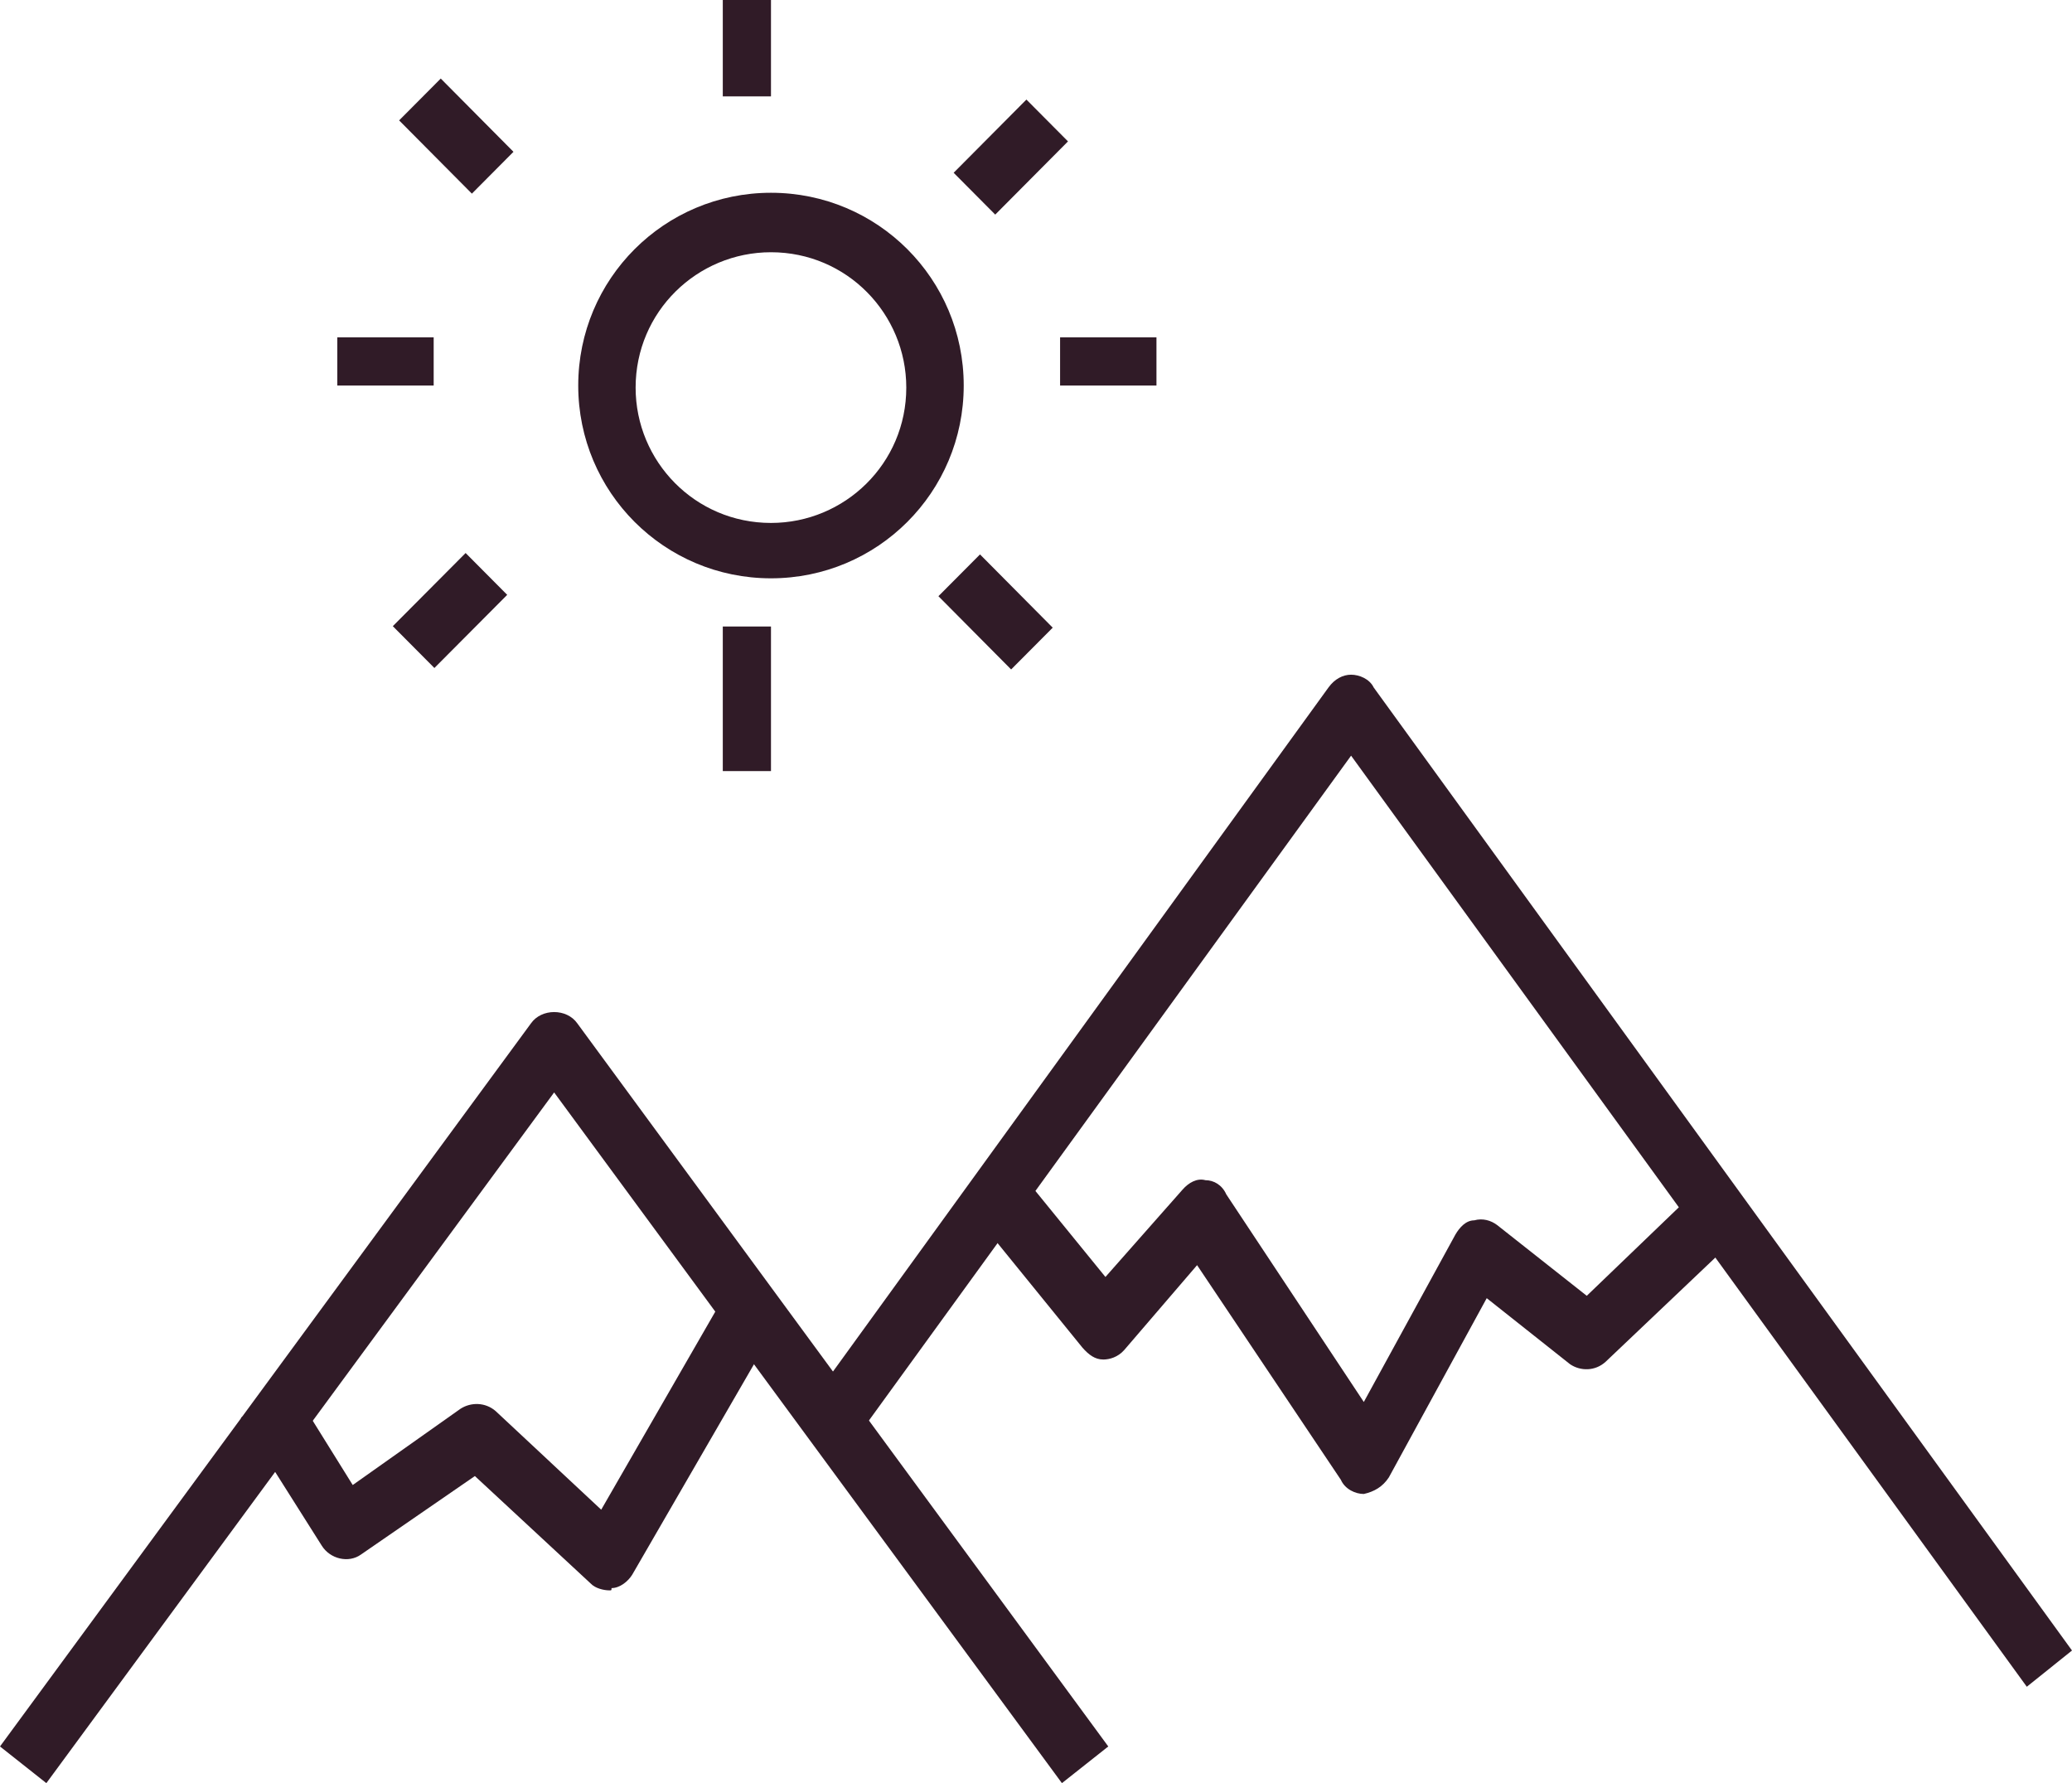 <svg width="43" height="37" viewBox="0 0 43 37" fill="none" xmlns="http://www.w3.org/2000/svg">
<path d="M22.038 37L11.5 22.668L0.962 37L0 36.239L11.019 21.235C11.238 20.922 11.762 20.922 11.981 21.235L23 36.239L22.038 37Z" fill="#301B27"/>
<path d="M42.062 35L28.039 15.68L17.938 29.606L17 28.855L27.57 14.265C27.698 14.088 27.869 14 28.039 14C28.21 14 28.423 14.088 28.508 14.265L43 34.248L42.062 35Z" fill="#301B27"/>
<path d="M12.648 33C12.52 33 12.348 32.953 12.262 32.861L9.855 30.628L7.492 32.256C7.234 32.442 6.848 32.349 6.676 32.07L5 29.419L5.988 28.674L7.32 30.814L9.555 29.233C9.77 29.093 10.07 29.093 10.285 29.279L12.477 31.326L14.969 27L16 27.698L13.121 32.674C13.035 32.814 12.863 32.953 12.691 32.953C12.691 33 12.691 33 12.648 33Z" fill="#301B27"/>
<path d="M28.303 31C28.13 31 27.913 30.902 27.827 30.706L24.843 26.252L23.33 28.014C23.2 28.161 23.027 28.21 22.897 28.21C22.724 28.21 22.595 28.112 22.465 27.965L20 24.93L20.908 24L22.941 26.497L24.541 24.685C24.67 24.538 24.843 24.441 25.016 24.489C25.189 24.489 25.362 24.587 25.449 24.783L28.303 29.091L30.205 25.615C30.292 25.468 30.422 25.322 30.595 25.322C30.768 25.273 30.941 25.322 31.07 25.42L32.93 26.888L35.222 24.685L36 25.713L33.319 28.259C33.103 28.454 32.8 28.454 32.584 28.308L30.854 26.937L28.822 30.657C28.692 30.853 28.519 30.951 28.303 31Z" fill="#301B27"/>
<path d="M16 12C13.787 12 12 10.213 12 8C12 5.787 13.787 4 16 4C18.213 4 20 5.787 20 8C20 10.213 18.213 12 16 12ZM16 5.234C14.468 5.234 13.191 6.468 13.191 8.043C13.191 9.574 14.425 10.851 16 10.851C17.532 10.851 18.808 9.617 18.808 8.043C18.808 6.511 17.575 5.234 16 5.234Z" fill="#301B27"/>
<path d="M16 0H15V2H16V0Z" fill="#301B27"/>
<path d="M16 13H15V16H16V13Z" fill="#301B27"/>
<path d="M24 7H22V8H24V7Z" fill="#301B27"/>
<path d="M9 7H7V8H9V7Z" fill="#301B27"/>
<path d="M20.338 11.504L19.475 12.371L20.984 13.891L21.847 13.024L20.338 11.504Z" fill="#301B27"/>
<path d="M9.147 1.63L8.283 2.498L9.793 4.018L10.656 3.15L9.147 1.63Z" fill="#301B27"/>
<path d="M21.301 2.066L19.791 3.585L20.654 4.453L22.164 2.934L21.301 2.066Z" fill="#301B27"/>
<path d="M9.663 11.475L8.152 12.993L9.015 13.861L10.526 12.343L9.663 11.475Z" fill="#301B27"/>
</svg>
